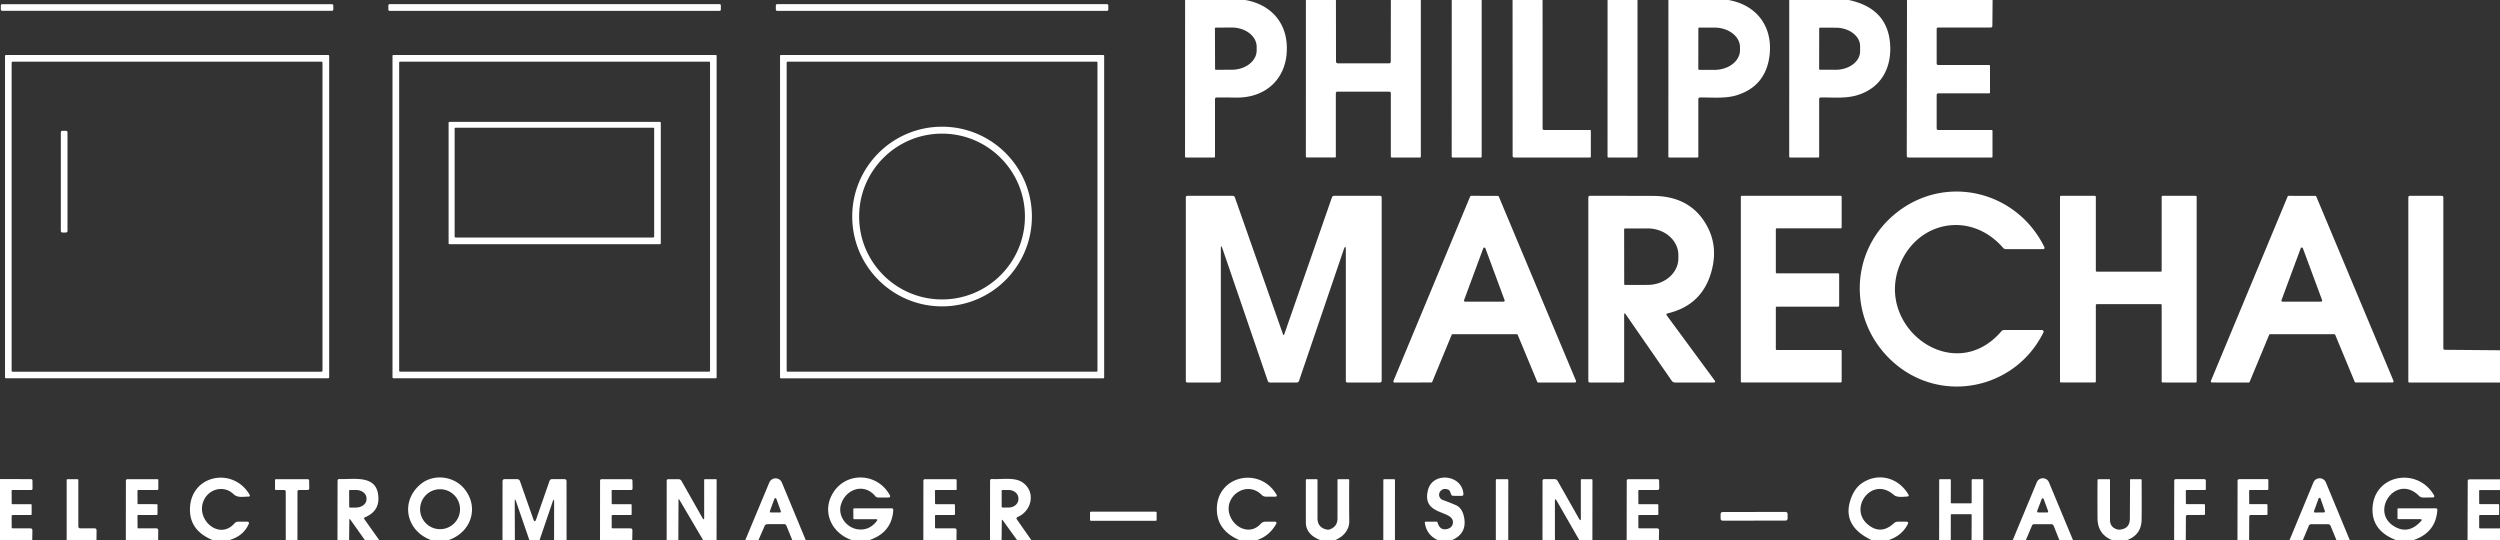 <svg xmlns="http://www.w3.org/2000/svg" xml:space="preserve" style="fill-rule:evenodd;clip-rule:evenodd;stroke-linejoin:round;stroke-miterlimit:2" viewBox="0 0 750 162"><rect x="0" y="0" width="750" height="162" fill="#333333" stroke="none"/><path d="M355.53 0h18c7.12 1.21 11.99 6.04 12.48 13.22.65 9.63-5.66 16.25-15.35 16.06a179.2 179.2 0 0 0-5.64-.03c-.35 0-.52.17-.52.52V47c0 .14-.11.25-.25.25h-8.48c-.14 0-.26-.11-.26-.25l.02-47Zm8.95 8.52.04 12.18c0 .13.11.24.24.24l4.8-.02c4.12-.01 7.45-2.62 7.44-5.82v-1.06c-.01-3.21-3.36-5.79-7.48-5.78l-4.8.02c-.13 0-.24.11-.24.24ZM391.77 0h9.01l.02 18.37c0 .42.21.63.63.63h15.28c.34 0 .51-.17.52-.51L417.26 0h8.99v46.99c0 .14-.12.26-.26.26h-8.49c-.14 0-.25-.11-.25-.25V28c0-.33-.17-.5-.5-.5h-15.5c-.33 0-.5.17-.5.5v19c0 .17-.08.25-.25.25h-8.49c-.14 0-.25-.12-.25-.26L391.77 0ZM435.52 0h8.98v47.01c0 .16-.08.24-.24.24h-8.49c-.14 0-.26-.12-.26-.27L435.52 0ZM453.77 0h9l.01 38.49c0 .34.17.51.51.51H477c.17 0 .25.08.25.25V47c0 .17-.08.25-.25.25h-22.7c-.34 0-.51-.17-.51-.51L453.77 0ZM482.27 0h8.98v46.98c0 .15-.12.27-.27.27h-8.46c-.14 0-.26-.12-.26-.26L482.27 0ZM500.52 0h18.02c8.73 1.55 13.45 8.31 12.29 16.91-.81 5.93-4.02 9.8-9.65 11.61-3.54 1.14-7.44.67-11.15.73-.35 0-.53.18-.53.54V47c0 .17-.08.25-.25.25h-8.49c-.14 0-.25-.12-.25-.26L500.52 0Zm8.99 8.56-.02 12.1c0 .16.13.29.29.29l4.55.01c4.23 0 7.66-2.63 7.67-5.89v-.88c.01-3.26-3.42-5.91-7.65-5.91l-4.55-.01a.29.29 0 0 0-.29.29ZM536.77 0h17.84c7.63 1.62 11.76 5.9 12.39 12.83.67 7.51-2.73 13.75-10.12 15.81-3.44.96-7.02.56-10.61.6-.35.01-.52.18-.52.53V47c0 .14-.11.25-.25.25h-8.49c-.14 0-.25-.12-.25-.26L536.77 0Zm8.99 8.58-.02 12.06c0 .15.12.28.28.28l4.67.01c4.05 0 7.33-2.46 7.34-5.51v-1.58c.01-3.05-3.27-5.53-7.32-5.53l-4.67-.01a.28.28 0 0 0-.28.28ZM572.1 0h25.68l-.07 7.76c-.01.33-.17.49-.5.49H581.5c-.33 0-.5.17-.5.5V19c0 .33.17.5.5.5h15.25c.14 0 .25.11.25.25v8c0 .14-.11.25-.25.25H581.5c-.28 0-.5.22-.5.5v10c0 .33.17.5.5.5h16c.14 0 .25.11.25.25V47c0 .17-.08.25-.25.25h-24.96c-.34 0-.51-.17-.51-.51L572.1 0ZM750 105.08v9.69h-27.2c-.17 0-.3-.13-.3-.3V59.25c0-.33.17-.5.5-.5h9.5c.33 0 .5.17.5.5v45.21c0 .32.16.48.48.48l16.52.14ZM569.08 63.72c14.79-11.6 35.86-6.43 44.17 10.28.25.5.09.75-.46.75h-11.01c-.32 0-.62-.14-.83-.38-10.11-11.63-26.79-7.8-31.48 6.37-6.03 18.25 17.01 34.88 30.92 18.67.23-.27.53-.41.89-.41h11.28c.38 0 .63.4.46.74-8.51 17.25-31.19 21.83-45.57 8.43-13.18-12.28-12.71-33.2 1.63-44.45ZM366.25 74.67v39.58c0 .33-.17.5-.5.5h-9.5c-.33 0-.5-.17-.5-.5v-55c0-.33.17-.5.5-.5h13.51c.36 0 .6.17.72.51l14.4 40.97c.14.4.28.4.42 0l14.27-40.98c.11-.33.35-.5.7-.5H414c.33 0 .5.17.5.5v55c0 .28-.22.5-.5.5h-9.75c-.33 0-.5-.17-.5-.5V75.18c0-1.44-.23-1.48-.7-.11l-13.34 39.17c-.11.34-.35.51-.71.51h-7.98c-.35 0-.59-.17-.7-.5l-13.58-39.67c-.33-.94-.49-.91-.49.09ZM454.99 100.25h-19.17c-.14 0-.28.09-.33.22l-5.8 14.05c-.05.13-.18.22-.33.22l-10.99.03c-.26 0-.43-.26-.33-.5l23-55.31c.05-.13.19-.22.33-.22l7.95.03c.15 0 .28.09.33.22l23.15 55.26c.1.24-.07.5-.33.5l-10.97.01c-.15 0-.28-.09-.33-.22l-5.85-14.07a.351.351 0 0 0-.33-.22Zm-15.77-10.2c-.08.22.08.45.32.45h11.52c.24 0 .4-.23.32-.45l-5.76-15.56c-.11-.29-.53-.29-.64 0l-5.76 15.56ZM487.25 94.47v19.78c0 .33-.17.5-.5.5H477c-.33 0-.5-.17-.5-.5V59.28c0-.36.18-.54.54-.54 6.31 0 12.59.01 18.84.03 7.8.03 13.3 3.22 16.51 9.57 1.97 3.9 2.34 8.18 1.11 12.85-1.82 6.89-6.21 11.16-13.17 12.81-.43.1-.52.33-.25.69l14.28 19.4c.33.44.22.66-.33.66h-11.52c-.39 0-.76-.19-.99-.52l-13.79-19.91c-.32-.46-.48-.41-.48.15Zm-.01-25.67.02 16.42c0 .15.12.26.26.26l6.78-.01c5.1-.01 9.22-3.59 9.21-7.99v-.98c-.01-4.41-4.14-7.98-9.23-7.97l-6.78.01c-.15 0-.26.12-.26.26ZM532.75 68.8v12.9c0 .17.13.3.3.3h18.4c.17 0 .3.13.3.3v9.4c0 .17-.13.3-.3.3h-18.4c-.17 0-.3.13-.3.3v12.4c0 .17.13.3.3.3h19.15c.17 0 .3.13.3.3v9.15c0 .17-.13.3-.3.3h-29.65c-.17 0-.3-.13-.3-.3v-55.4c0-.17.13-.3.3-.3h29.65c.17 0 .3.13.3.3v9.15c0 .17-.13.3-.3.3h-19.15c-.17 0-.3.13-.3.3ZM629.05 81.5h19.15c.17 0 .3-.13.3-.3V59.05c0-.17.13-.3.3-.3h9.9c.17 0 .3.13.3.3v55.41c0 .17-.13.3-.3.3l-9.9-.01c-.17 0-.3-.13-.3-.3v-22.9c0-.17-.13-.3-.3-.3h-19.15c-.17 0-.3.13-.3.3v22.9c0 .17-.13.3-.3.3H618.3c-.17 0-.3-.13-.3-.3v-55.4c0-.17.13-.3.3-.3h10.15c.17 0 .3.13.3.3V81.2c0 .17.13.3.3.3ZM680.74 100.47l-5.84 14.07c-.05.13-.18.22-.32.22l-10.99-.01c-.25 0-.41-.25-.32-.48l23.01-55.3c.05-.13.18-.22.32-.22l7.97.01c.14 0 .27.08.32.21l23.16 55.29c.09.24-.08.49-.33.49h-10.99c-.14 0-.27-.09-.32-.22l-5.84-14.06a.348.348 0 0 0-.32-.22h-19.19c-.14 0-.27.09-.32.22Zm3.71-10.43c-.08.22.09.46.32.46h11.54c.23 0 .4-.24.32-.46l-5.77-15.57c-.11-.29-.53-.29-.64 0l-5.77 15.57Z" style="fill:#ffffff;fill-rule:nonzero"/><path d="M68.86 162h-5.13c-4.65-1.93-6.9-5.11-6.74-9.54.36-10.07 12.95-12.42 17.85-4.11.25.43.12.64-.37.63-1.53 0-3.18.45-4.41-.74-2.81-2.73-7.31-1.67-8.92 1.85-2.61 5.73 4.65 12.17 9.24 6.88.26-.3.64-.47 1.04-.47h2.66c.57.01.73.27.5.78-1.07 2.35-2.98 3.92-5.72 4.72ZM134.63 162h-5.37c-7.48-2.79-9.26-11.59-3.07-16.75 3.89-3.23 10.1-2.48 13.26 1.57 4.32 5.53 1.86 12.87-4.82 15.18Zm3.38-9.24c0-3.31-2.68-5.99-5.99-5.99s-5.99 2.68-5.99 5.99 2.68 5.99 5.99 5.99 5.99-2.68 5.99-5.99ZM260.89 162h-5.42c-5.99-2.08-8.96-8.41-5.65-13.98 3.91-6.58 13.32-6.3 17.09.47.28.51.13.76-.45.76h-2.96c-.39 0-.71-.15-.96-.45-3.35-4.03-8.95-2.09-10.29 2.71-.92 3.34 1.73 6.91 5.23 7.3 2.24.25 4.09-.59 5.55-2.51.28-.37.19-.55-.27-.55h-6.5c-.14 0-.25-.11-.25-.24l-.01-2.76c0-.14.11-.25.25-.25h11.23c.35 0 .52.18.5.53-.28 4.45-2.64 7.44-7.09 8.97ZM377.17 162h-5.44c-4.32-1.89-6.54-4.85-6.67-8.89-.33-10.4 12.78-13.34 17.85-4.79.27.45.14.67-.39.68h-2.74c-.47 0-.93-.19-1.26-.52-4.55-4.54-11.53.43-9.6 6.03 1.35 3.93 6.15 6.11 9.27 2.65a1.9 1.9 0 0 1 1.46-.65l2.64-.02c.66-.01.82.27.48.84-1.36 2.31-3.23 3.86-5.6 4.67ZM435.69 162h-4.43c-2.21-1.05-3.48-2.77-3.81-5.18-.03-.21.07-.31.28-.31l3.25-.01c.14 0 .23.07.27.2.52 1.85 1.62 2.47 3.29 1.88.8-.28 1.34-1.02 1.35-1.87.07-3.81-9.49-1.88-7.49-9.72 1.41-5.55 10.24-4.67 10.62 1.18.03.39-.16.59-.55.59l-2.46-.01c-.35 0-.58-.16-.7-.49l-.28-.74c-.13-.37-.39-.6-.78-.71-.93-.26-1.65-.06-2.16.59-.7.89-.33 2.2.73 2.59 1.29.46 2.6.98 3.93 1.55 1.27.55 2.1 1.76 2.47 3.63.64 3.21-.54 5.48-3.53 6.83ZM566.64 162h-5.23c-5.97-2.86-8.04-6.95-6.19-12.26.74-2.15 1.84-3.73 3.3-4.74 4.83-3.37 10.96-1.77 13.95 3.28.27.45.14.68-.38.69-1.3.04-2.94.38-4.02-.56-6.49-5.64-13.58 3.98-7.77 8.89 2.61 2.21 5.22 2.1 7.85-.31.36-.33.78-.49 1.27-.49h2.42c.58.01.74.27.47.78-1.17 2.27-3.06 3.85-5.67 4.72ZM724.15 162h-5.4c-4.69-1.82-7.02-4.85-7-9.09.05-10.52 13.38-13 18.4-4.42.29.5.15.75-.43.75l-2.78.02c-.49 0-.9-.17-1.25-.52-6.85-6.8-14.91 4.71-7.39 9.19 2.83 1.68 5.48 1.16 7.97-1.55.39-.42.3-.63-.27-.63h-6.5c-.17 0-.25-.08-.25-.25v-2.75c0-.17.08-.25.25-.25h11.21c.35 0 .52.18.49.53-.3 4.45-2.65 7.44-7.05 8.97ZM0 143.71l9.26.03c.32 0 .48.16.48.48l.02 2.27c.01.34-.16.51-.5.51H3.74c-.14 0-.25.12-.25.26l.02 3.75c0 .16.08.24.25.24h5.48c.17 0 .25.08.25.24l.01 2.76c0 .16-.08.24-.25.24l-5.38.02c-.25 0-.38.13-.38.38l.02 3.36c.01.13.11.24.24.24l5.35.02c.42 0 .63.21.62.63L9.67 162H0v-18.29ZM28.94 162H20v-17.99c0-.15.12-.27.26-.26l2.99.01c.14 0 .25.11.25.24v13.87c0 .42.21.63.62.63h4.23c.41 0 .62.21.62.62l-.03 2.88ZM47.44 162h-9.69l.02-17.74c0-.34.17-.51.52-.51h8.96c.16 0 .24.08.24.25l.01 2.74c0 .14-.11.25-.25.25l-5.76.02c-.14 0-.26.11-.25.25l.02 3.74c0 .14.11.25.25.25H47c.14 0 .25.11.25.25v2.75c0 .13-.11.24-.25.25h-5.51c-.17 0-.25.09-.25.26l.03 3.58c0 .1.05.15.15.15l5.43.01c.41 0 .62.21.62.63l-.03 2.87ZM89.23 162h-3.5l-.01-14.49c0-.33-.17-.5-.5-.5l-2.48-.02a.26.26 0 0 1-.24-.25l.01-2.74c0-.14.11-.25.24-.25h9.49c.33 0 .49.16.5.49l.03 2.24c0 .34-.17.51-.51.51l-2.5.02c-.35 0-.52.17-.52.51L89.23 162ZM113.75 162h-4.31l-4.3-6.07c-.23-.31-.34-.28-.34.11l-.07 5.96h-3.49l.03-17.69c0-.43.21-.64.64-.61 3.76.22 10.49-1.32 11.47 4.31.61 3.45-.68 5.84-3.86 7.16-.32.13-.38.33-.18.62l4.41 6.21Zm-9.01-14.72.02 4.72c0 .16.13.28.28.28l1.73-.01c1.77-.01 3.19-1.12 3.18-2.47v-.36c-.01-1.36-1.44-2.46-3.2-2.45l-1.73.01a.28.28 0 0 0-.28.28ZM169.97 162h-3.75l.02-11.3c0-.98-.16-1.01-.48-.08L161.88 162h-3.08l-3.95-11.47c-.29-.86-.44-.84-.43.07l.04 11.4h-3.71l.01-17.6c0-.43.22-.65.65-.65h3.71c.44 0 .73.21.88.62l4 11.4c.28.81.56.81.85 0l3.99-11.45c.13-.39.4-.58.81-.57h3.67c.42 0 .63.21.64.64l.01 17.61ZM189.67 162H180l.02-17.74c0-.34.17-.51.51-.51h8.71c.33 0 .49.16.5.49l.03 2.25c0 .34-.17.51-.51.51h-5.52c-.17 0-.25.09-.25.26l.02 3.75c0 .16.08.24.25.24h5.48c.16 0 .24.08.25.24l.01 2.76c0 .16-.08.24-.25.24l-5.51.02c-.13 0-.24.11-.24.25l.01 3.49c0 .16.08.24.24.24l5.35.02c.42 0 .63.21.62.63l-.05 2.86ZM214.97 162h-4.05l-7.08-12.04c-.19-.32-.29-.29-.29.08L203.5 162H200l.01-17.74c0-.34.17-.51.51-.51h3.02c.38 0 .72.2.91.53l6.26 11.06c.36.63.54.59.54-.14V144c0-.16.08-.24.25-.24l3.22-.01c.18 0 .27.09.27.27l-.02 17.98ZM241.71 162h-4.04l-1.75-4.3c-.13-.31-.35-.46-.68-.46l-5.04.01a.91.91 0 0 0-.82.55l-1.83 4.2h-3.95l7.19-17.24c.7-1.67 3.07-1.67 3.77 0l7.15 17.24Zm-10.74-8.69c-.08.21.07.43.29.43l2.68.01c.22 0 .38-.22.3-.42l-1.32-3.67c-.1-.28-.49-.28-.6 0l-1.35 3.65ZM286.94 162H277l.02-17.74c0-.34.17-.51.51-.51h9.09c.25 0 .37.12.37.37l.01 2.63c0 .17-.08.25-.25.25h-6c-.14 0-.26.12-.26.26l.02 3.75c0 .13.11.24.25.24h5.48c.13 0 .24.11.24.24l.02 2.76c0 .13-.11.24-.25.24l-5.51.02c-.17 0-.25.08-.24.25l.01 3.49c0 .16.08.24.24.24l5.61.02c.41 0 .62.21.61.62l-.03 2.87ZM309.38 162h-4.28l-4.22-5.85c-.22-.31-.33-.28-.34.1l-.06 5.75H297l.02-17.71c0-.41.21-.61.62-.58 2.87.18 6.81-.67 9.22 1.08 3.98 2.87 2.63 8.57-1.63 10.33a.45.45 0 0 0-.19.67l4.34 6.21Zm-8.88-14.73v4.72c0 .14.12.27.27.27h1.81c1.62 0 2.94-1.11 2.94-2.49v-.28c0-1.37-1.31-2.49-2.94-2.49h-1.81c-.14 0-.27.12-.27.27ZM400.62 162h-4.63c-2.81-1.15-4.22-2.89-4.23-5.24-.01-4.34-.01-8.59 0-12.74 0-.15.12-.27.26-.27H395c.14 0 .25.11.25.25v11.46c0 1.84.89 2.97 2.68 3.39.41.09.8.06 1.18-.1 1.43-.6 2.14-1.67 2.14-3.22V144c0-.17.08-.25.25-.25l2.97.01c.19 0 .29.09.29.28-.03 3.89-.02 7.99.02 12.32.02 2.67-1.78 4.62-4.16 5.64ZM418.48 162h-3.49l.01-17.99c0-.15.12-.27.27-.26l2.96.01c.14 0 .26.11.26.25l-.01 17.99ZM452.47 162h-3.72v-17.98c0-.15.12-.27.26-.27h3.22c.14 0 .26.12.26.27l-.02 17.98ZM477.72 162h-3.95l-6.74-11.75c-.37-.65-.56-.61-.56.14l.01 11.61h-3.73l.01-17.73c0-.34.17-.51.52-.52l3.05-.01c.43 0 .76.19.97.56l6.4 11.3c.37.65.55.61.55-.14V144c0-.17.08-.25.25-.25l2.99.01c.14 0 .25.11.25.25l-.02 17.99ZM497.66 162H488l.02-17.74c0-.34.17-.51.51-.51h8.71c.33 0 .49.16.5.49l.03 2.25c0 .28-.23.51-.51.51h-5.52c-.14 0-.25.12-.25.26l.02 3.75c0 .16.08.24.25.24h5.48c.17 0 .25.08.25.24l.01 2.76c0 .16-.08.24-.25.25l-5.51.01c-.17 0-.25.08-.24.25l.01 3.49c0 .13.11.24.24.24l5.35.02c.43 0 .63.21.62.64l-.06 2.85ZM594.97 162h-3.5l.03-7.48c0-.15-.12-.27-.27-.27h-5.72c-.15 0-.27.13-.27.28l-.01 7.47h-3.49l.01-17.99c0-.14.12-.26.26-.26H585c.14 0 .25.11.25.25l-.01 6.75c0 .14.12.25.26.25h5.75c.14 0 .25-.11.25-.25V144c0-.14.11-.25.25-.25h2.98c.14 0 .25.12.25.26l-.01 17.99ZM621.89 162h-4.09l-1.67-4.19c-.15-.38-.42-.57-.83-.56h-5.03c-.33 0-.56.15-.69.46l-1.81 4.29h-3.93l7.19-17.3c.68-1.63 2.98-1.63 3.66 0l7.2 17.3Zm-10.74-8.7c-.07.21.08.43.3.43l2.68.02c.22 0 .38-.22.3-.43l-1.32-3.6c-.1-.28-.49-.28-.6-.01l-1.36 3.59ZM638.21 162h-4.7c-2.81-1.2-4.22-3.36-4.25-6.49-.03-3.94-.03-7.76 0-11.46 0-.19.1-.29.3-.29l3.19-.01c.17 0 .25.08.25.25v11.94c0 1.53.74 2.5 2.23 2.89.26.07.53.08.8.05 1.95-.22 2.92-1.31 2.93-3.27l.06-11.62c0-.17.08-.25.24-.24l2.96.01c.18 0 .27.09.27.27.03 6.24.03 10.23-.01 11.97-.07 2.92-1.49 4.92-4.27 6ZM655.73 162h-3.49l.03-17.73c0-.35.17-.52.52-.52h8.46c.33 0 .49.17.5.5v2.49c0 .17-.08.25-.24.25l-5.52.02c-.14 0-.25.11-.25.25l.02 3.74c0 .14.11.25.25.25l5.23-.01c.13 0 .24.11.25.25l.01 2.76c0 .13-.11.24-.25.24l-4.98.01c-.33 0-.49.17-.5.5l-.04 7ZM674.73 162h-3.49l.03-17.73c0-.35.17-.52.52-.52h8.46c.17 0 .25.08.25.25v2.75c0 .13-.11.24-.25.24l-5.26.01c-.14.01-.25.12-.25.26l.02 3.74c0 .14.11.25.24.25h5c.13 0 .24.11.24.25l.01 2.75c0 .13-.11.24-.25.24l-4.73.01c-.33 0-.49.17-.5.5l-.04 7ZM704.92 162h-4l-1.72-4.18c-.16-.38-.45-.57-.86-.57h-4.9c-.4 0-.68.19-.83.56l-1.74 4.19h-4l7.15-17.26c.69-1.67 3.06-1.67 3.75 0l7.15 17.26Zm-8.75-12.42c-.09-.28-.5-.29-.6 0l-1.37 3.75c-.08.21.08.43.3.43l2.66-.03c.21 0 .37-.21.3-.42l-1.29-3.73ZM750 143.8v3.23l-6-.02c-.14 0-.26.12-.26.26l.02 3.73c0 .14.11.25.24.25h5.5c.16 0 .24.08.24.25l.01 2.75c0 .17-.08.25-.25.25H744c-.14 0-.25.11-.25.25v3.48c0 .15.12.28.27.28l5.98.01V162h-9.74l.06-17.68c0-.33.17-.5.51-.51l9.17-.01ZM99.99 2.83c0 .23-.19.42-.42.42H.67c-.23 0-.42-.19-.42-.42V1.67c0-.23.19-.42.42-.42h98.9c.23 0 .42.19.42.42v1.16ZM216.25 2.9c0 .19-.16.35-.35.35h-99.04c-.19 0-.35-.16-.35-.35V1.6c0-.19.16-.35.35-.35h99.04c.19 0 .35.16.35.35v1.3ZM332.49 2.88c0 .2-.17.37-.37.37h-99c-.2 0-.37-.17-.37-.37V1.62c0-.2.17-.37.37-.37h99c.2 0 .37.17.37.37v1.26ZM98.75 113.2c0 .15-.13.28-.28.28H1.79c-.15 0-.28-.13-.28-.28V16.78c0-.15.13-.28.28-.28h96.68c.15 0 .28.13.28.28v96.42Zm-2-94.38c0-.18-.14-.32-.32-.32H3.81c-.18 0-.32.14-.32.32v92.38c0 .18.14.32.32.32h92.62c.18 0 .32-.14.32-.32V18.82ZM214.99 113.21c0 .15-.12.27-.27.27h-96.7c-.15 0-.27-.12-.27-.27V16.77c0-.15.12-.27.27-.27h96.7c.15 0 .27.12.27.27v96.44Zm-1.98-94.44c0-.15-.12-.27-.27-.27h-92.72c-.15 0-.27.12-.27.27v92.46c0 .15.12.27.27.27h92.72c.15 0 .27-.12.27-.27V18.77ZM331.25 113.23c0 .15-.12.27-.27.27h-96.7c-.15 0-.27-.12-.27-.27V16.77c0-.15.12-.27.27-.27h96.7c.15 0 .27.12.27.27v96.46Zm-2.01-94.45c0-.15-.13-.28-.28-.28h-92.68c-.15 0-.28.13-.28.28v92.44c0 .15.13.28.28.28h92.68c.15 0 .28-.13.28-.28V18.78ZM346.99 155.95c0 .17-.13.3-.3.3h-19.38c-.17 0-.3-.13-.3-.3v-2.14c0-.17.13-.3.3-.3h19.38c.17 0 .3.13.3.3v2.14ZM536.281 155.563a.612.612 0 0 1-.609.611l-18.88.033a.614.614 0 0 1-.611-.609l-.002-1.38a.611.611 0 0 1 .609-.611l18.88-.033a.612.612 0 0 1 .611.609l.002 1.38Z" style="fill:#ffffff;fill-rule:nonzero"/><path d="M198.24 72.99c0 .14-.12.26-.26.26h-63.14c-.14 0-.26-.12-.26-.26V36.83c0-.14.12-.26.26-.26h63.14c.14 0 .26.12.26.26v36.16Zm-1.99-34.41c0-.15-.12-.27-.27-.27h-59.32c-.15 0-.27.12-.27.27v32.4c0 .15.12.27.27.27h59.32c.15 0 .27-.12.27-.27v-32.4ZM309.57 64.96c0 14.88-12.07 26.95-26.95 26.95-14.88 0-26.95-12.07-26.95-26.95 0-14.88 12.07-26.95 26.95-26.95 14.88 0 26.95 12.07 26.95 26.95Zm-2.09 0c0-13.74-11.13-24.87-24.87-24.87s-24.87 11.13-24.87 24.87 11.13 24.87 24.87 24.87 24.87-11.13 24.87-24.87ZM20.25 69.29c0 .26-.21.47-.47.47h-1.06a.47.47 0 0 1-.47-.47V39.71c0-.26.21-.47.47-.47h1.06c.26 0 .47.21.47.47v29.58Z" style="fill:#ffffff;fill-rule:nonzero"/></svg>
